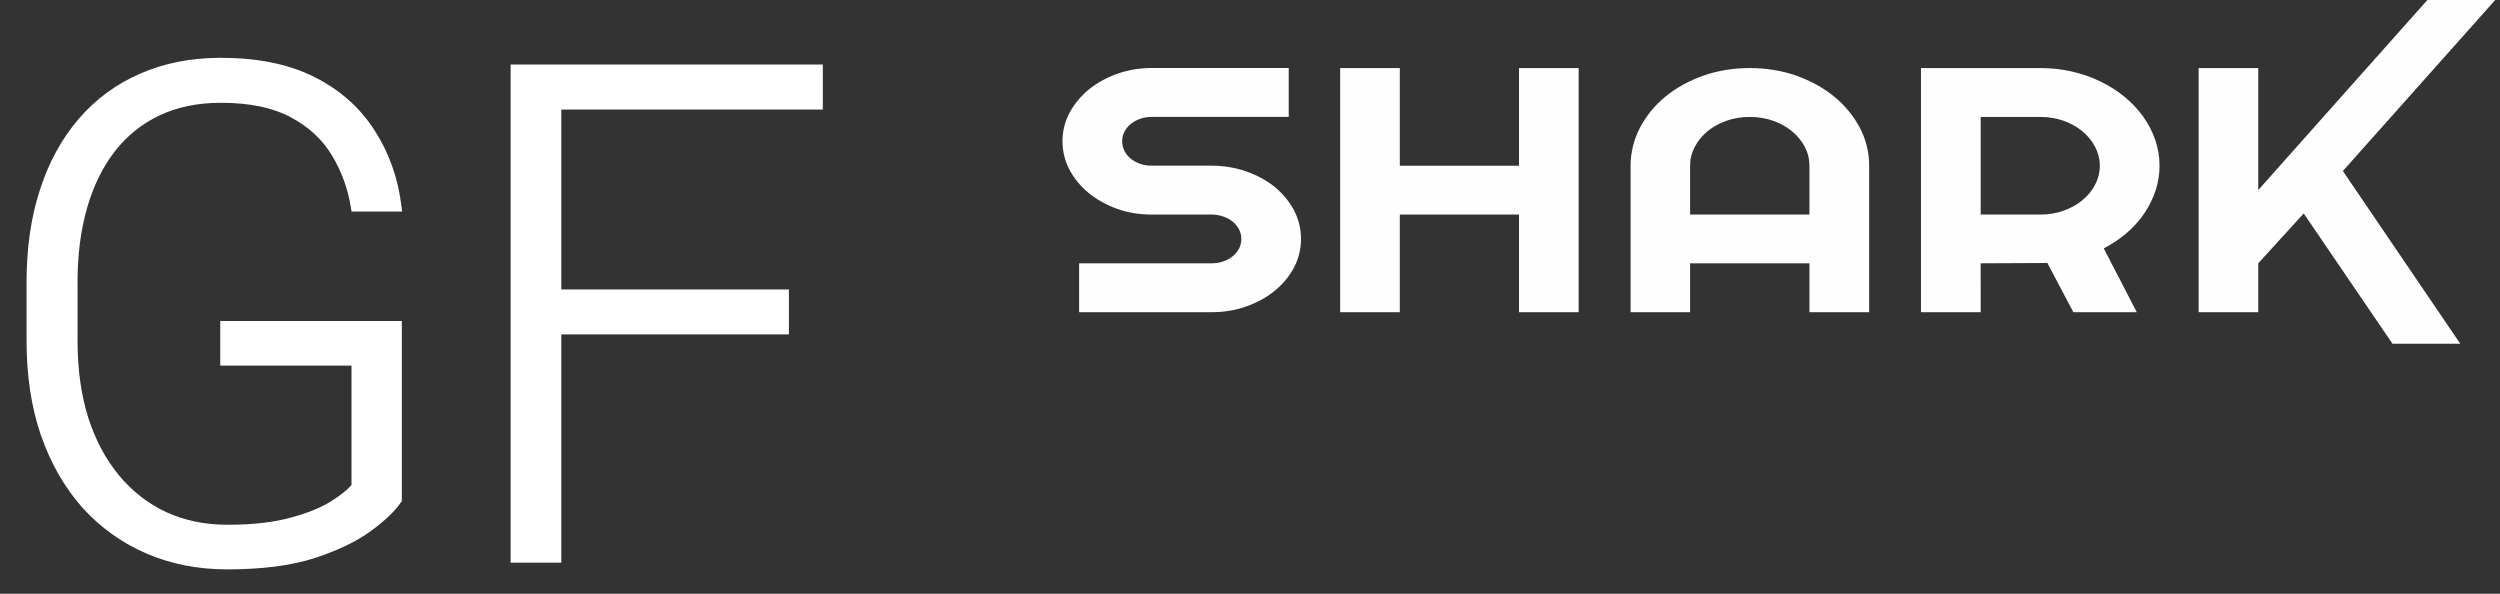 <svg width="80" height="19" viewBox="0 0 80 19" fill="none" xmlns="http://www.w3.org/2000/svg">
<rect x="0" y="0" width="80" height="19" fill="#333333" stroke="none"/>
<path d="M34 4.52C34 4.196 34.075 3.893 34.225 3.61C34.376 3.327 34.581 3.08 34.842 2.864C35.102 2.654 35.404 2.485 35.748 2.363C36.097 2.238 36.466 2.176 36.862 2.176H41.239V3.74H36.862C36.727 3.74 36.603 3.761 36.489 3.8C36.374 3.84 36.271 3.898 36.185 3.966C36.099 4.036 36.029 4.119 35.981 4.215C35.934 4.309 35.909 4.409 35.909 4.52C35.909 4.629 35.934 4.731 35.981 4.827C36.029 4.925 36.099 5.008 36.185 5.078C36.271 5.148 36.374 5.204 36.489 5.244C36.603 5.283 36.727 5.302 36.862 5.302H38.772C39.165 5.302 39.538 5.366 39.886 5.487C40.233 5.609 40.537 5.775 40.798 5.988C41.055 6.201 41.26 6.451 41.411 6.734C41.557 7.019 41.632 7.324 41.632 7.646C41.632 7.97 41.557 8.272 41.411 8.556C41.26 8.839 41.055 9.089 40.798 9.299C40.537 9.513 40.233 9.681 39.886 9.805C39.538 9.93 39.165 9.99 38.772 9.99H34.532V8.426H38.772C38.905 8.426 39.029 8.405 39.142 8.366C39.259 8.326 39.361 8.27 39.447 8.2C39.533 8.13 39.6 8.046 39.651 7.953C39.698 7.859 39.723 7.755 39.723 7.646C39.723 7.537 39.698 7.437 39.651 7.343C39.6 7.248 39.533 7.165 39.447 7.094C39.361 7.024 39.259 6.966 39.142 6.928C39.029 6.887 38.905 6.866 38.772 6.866H36.862C36.466 6.866 36.097 6.807 35.748 6.683C35.404 6.557 35.102 6.391 34.842 6.18C34.581 5.965 34.376 5.717 34.225 5.434C34.075 5.148 34 4.842 34 4.52ZM72.264 9.99H70.356V2.178H72.264V6.082L77.676 -4.15163e-07H79.847L74.972 5.472L78.729 11H76.56L73.719 6.83L72.264 8.426V9.99ZM63.382 9.99H61.471V2.178H65.29C65.638 2.178 65.978 2.214 66.301 2.289C66.624 2.363 66.929 2.468 67.21 2.606C67.492 2.741 67.75 2.905 67.982 3.096C68.215 3.286 68.414 3.497 68.58 3.729C68.747 3.962 68.875 4.211 68.968 4.477C69.058 4.742 69.105 5.017 69.105 5.304C69.105 5.573 69.063 5.835 68.981 6.089C68.897 6.342 68.781 6.583 68.628 6.813C68.475 7.043 68.287 7.252 68.066 7.446C67.845 7.637 67.594 7.806 67.319 7.947L68.377 9.99H66.348L65.516 8.416L63.381 8.426L63.382 9.99ZM63.382 3.742V6.866H65.29C65.552 6.866 65.797 6.828 66.029 6.744C66.259 6.664 66.462 6.553 66.633 6.41C66.808 6.27 66.943 6.101 67.042 5.912C67.143 5.722 67.194 5.519 67.194 5.304C67.194 5.091 67.143 4.889 67.042 4.697C66.943 4.508 66.808 4.341 66.633 4.198C66.462 4.056 66.259 3.945 66.029 3.863C65.797 3.781 65.552 3.742 65.29 3.742L63.382 3.742ZM59.813 9.99H57.902V8.426H54.083V9.99H52.179V5.304C52.179 4.874 52.282 4.467 52.479 4.087C52.679 3.708 52.95 3.373 53.292 3.092C53.639 2.809 54.041 2.587 54.506 2.421C54.969 2.259 55.466 2.178 55.994 2.178C56.522 2.178 57.017 2.259 57.481 2.421C57.944 2.587 58.349 2.809 58.695 3.092C59.039 3.374 59.313 3.708 59.514 4.087C59.713 4.467 59.813 4.874 59.813 5.304V9.99ZM57.902 6.866V5.304C57.902 5.091 57.853 4.889 57.753 4.697C57.654 4.508 57.516 4.341 57.342 4.198C57.17 4.056 56.968 3.945 56.735 3.863C56.503 3.781 56.254 3.742 55.994 3.742C55.731 3.742 55.485 3.781 55.25 3.863C55.017 3.945 54.818 4.056 54.643 4.198C54.469 4.341 54.334 4.507 54.234 4.697C54.132 4.889 54.083 5.091 54.083 5.304V6.866H57.902ZM44.794 9.99H42.885V2.178H44.794V5.304H48.608V2.178H50.517V9.99H48.608V6.866H44.794V9.99Z" fill="#FEFEFE"/>
<path d="M12.709 10.422V15.986C12.53 16.251 12.222 16.545 11.785 16.867C11.348 17.189 10.761 17.472 10.023 17.716C9.286 17.952 8.369 18.07 7.273 18.07C6.357 18.07 5.515 17.906 4.749 17.576C3.983 17.247 3.317 16.77 2.751 16.148C2.192 15.517 1.759 14.762 1.451 13.881C1.15 13 1 12.012 1 10.916V9.025C1 7.951 1.14 6.984 1.419 6.125C1.698 5.258 2.103 4.517 2.633 3.901C3.163 3.285 3.8 2.816 4.545 2.494C5.297 2.165 6.138 2 7.069 2C8.229 2 9.207 2.201 10.002 2.602C10.797 3.003 11.416 3.554 11.86 4.256C12.312 4.951 12.591 5.738 12.698 6.619H11.377C11.277 5.996 11.069 5.423 10.754 4.9C10.439 4.37 9.98 3.944 9.379 3.622C8.785 3.3 8.015 3.139 7.069 3.139C6.31 3.139 5.633 3.278 5.039 3.558C4.452 3.837 3.958 4.234 3.557 4.75C3.156 5.266 2.851 5.885 2.644 6.608C2.436 7.325 2.332 8.123 2.332 9.004V10.916C2.332 11.833 2.447 12.66 2.676 13.398C2.912 14.135 3.249 14.769 3.686 15.299C4.122 15.829 4.645 16.237 5.254 16.523C5.863 16.803 6.539 16.942 7.284 16.942C8.079 16.942 8.756 16.867 9.314 16.717C9.873 16.566 10.321 16.387 10.657 16.18C11.001 15.965 11.248 15.764 11.398 15.578V11.55H7.198V10.422H12.709Z" fill="white"/>
<path d="M17.811 2.215V17.855H16.49V2.215H17.811ZM25.095 9.412V10.551H17.371V9.412H25.095ZM26.18 2.215V3.354H17.371V2.215H26.18Z" fill="white"/>
<path fill-rule="evenodd" clip-rule="evenodd" d="M7.069 2.15C6.156 2.15 5.336 2.311 4.605 2.632C3.881 2.945 3.262 3.401 2.746 3.999C2.231 4.598 1.836 5.321 1.562 6.171C1.288 7.013 1.15 7.964 1.15 9.025V10.916C1.15 11.998 1.298 12.969 1.593 13.832C1.895 14.696 2.319 15.433 2.863 16.047C3.414 16.654 4.062 17.118 4.808 17.438C5.554 17.759 6.375 17.92 7.273 17.92C8.359 17.92 9.259 17.803 9.977 17.573C10.705 17.333 11.276 17.056 11.696 16.747C12.106 16.444 12.39 16.175 12.559 15.939V10.572H7.348V11.4H11.548V15.631L11.515 15.672C11.349 15.877 11.086 16.088 10.737 16.307C10.383 16.525 9.92 16.709 9.353 16.862C8.778 17.017 8.088 17.092 7.284 17.092C6.52 17.092 5.822 16.949 5.191 16.66L5.19 16.659C4.561 16.363 4.02 15.941 3.57 15.394C3.119 14.848 2.774 14.197 2.533 13.443L2.533 13.442C2.298 12.688 2.182 11.845 2.182 10.916V9.004C2.182 8.111 2.287 7.299 2.499 6.567C2.712 5.828 3.024 5.191 3.438 4.658C3.854 4.124 4.366 3.712 4.975 3.422C5.592 3.132 6.292 2.989 7.069 2.989C8.03 2.989 8.827 3.152 9.45 3.49C10.073 3.824 10.552 4.268 10.883 4.823C11.186 5.327 11.393 5.876 11.503 6.469H12.527C12.408 5.677 12.144 4.967 11.735 4.338L11.734 4.336C11.305 3.659 10.707 3.125 9.934 2.735C9.166 2.348 8.213 2.15 7.069 2.15ZM4.485 2.357C5.258 2.018 6.12 1.85 7.069 1.85C8.246 1.85 9.248 2.053 10.069 2.468C10.886 2.88 11.527 3.449 11.987 4.175C12.451 4.89 12.737 5.699 12.847 6.601L12.868 6.769H11.249L11.229 6.643C11.132 6.038 10.93 5.484 10.625 4.978C10.326 4.474 9.888 4.065 9.308 3.754C8.743 3.448 7.999 3.289 7.069 3.289C6.329 3.289 5.675 3.425 5.103 3.693C4.537 3.962 4.062 4.345 3.675 4.842C3.287 5.34 2.991 5.942 2.788 6.65C2.585 7.35 2.482 8.135 2.482 9.004V10.916C2.482 11.82 2.595 12.632 2.819 13.352C3.05 14.074 3.378 14.69 3.801 15.203C4.224 15.716 4.729 16.111 5.317 16.387C5.904 16.657 6.559 16.792 7.284 16.792C8.07 16.792 8.733 16.718 9.275 16.572C9.826 16.424 10.258 16.25 10.578 16.052C10.889 15.858 11.11 15.681 11.248 15.523V11.7H7.048V10.272H12.859V16.032L12.833 16.07C12.64 16.356 12.317 16.662 11.874 16.988C11.42 17.323 10.817 17.612 10.07 17.858L10.069 17.859C9.312 18.101 8.379 18.22 7.273 18.22C6.338 18.22 5.477 18.052 4.69 17.714C3.904 17.376 3.22 16.887 2.64 16.248L2.639 16.247C2.066 15.601 1.623 14.828 1.31 13.93L1.309 13.929C1.002 13.03 0.85 12.025 0.85 10.916V9.025C0.85 7.938 0.991 6.956 1.276 6.079C1.561 5.196 1.975 4.436 2.519 3.804C3.064 3.171 3.72 2.688 4.485 2.357ZM16.34 2.065H26.33V3.504H17.962V9.262H25.245V10.701H17.962V18.006H16.34V2.065ZM17.962 10.401H24.945V9.562H17.962V10.401ZM17.662 9.562V10.401H17.521V9.562H17.662ZM17.662 9.262H17.221V10.701H17.662V17.706H16.64V2.365H17.221V3.504H17.662V9.262ZM17.962 3.204H26.03V2.365H17.962V3.204ZM17.662 2.365H17.521V3.204H17.662V2.365Z" fill="white"/>
</svg>

